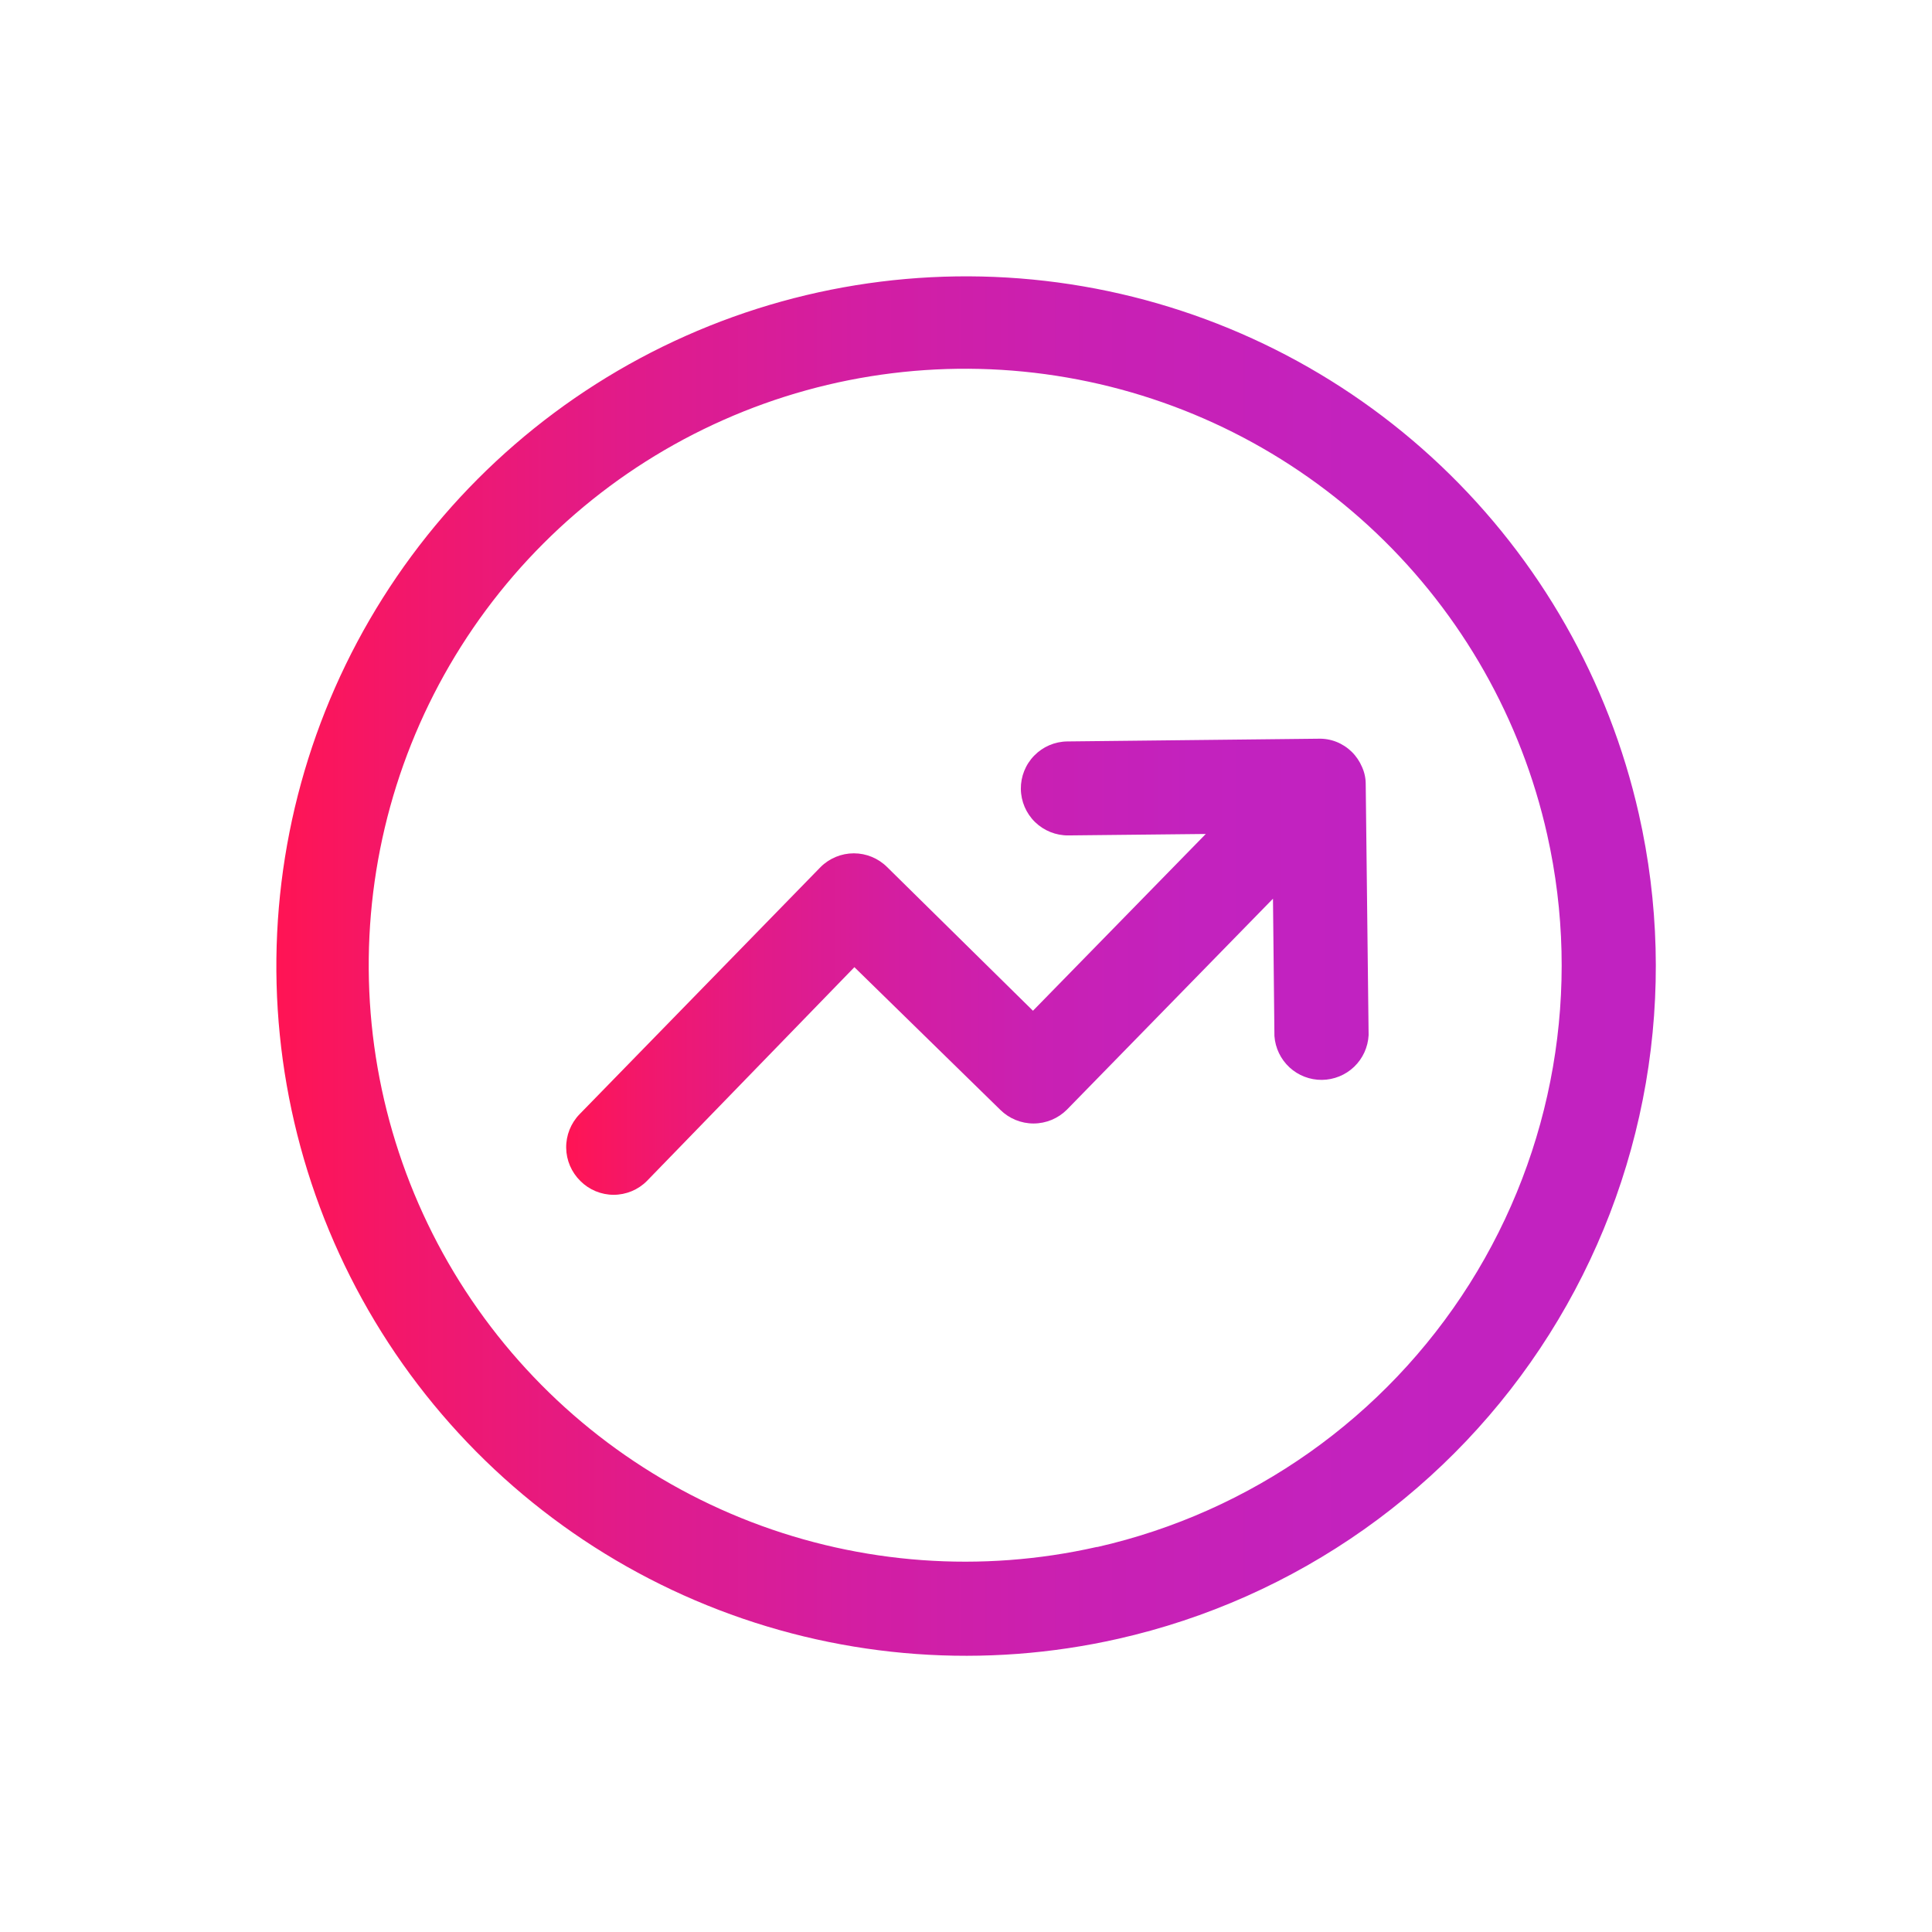 <svg width="56" height="56" viewBox="0 0 56 56" fill="none" xmlns="http://www.w3.org/2000/svg">
<g clip-path="url(#clip0_1268_668)">
<path d="M47.502 23.592C46.63 19.735 44.634 16.224 41.766 13.502C38.898 10.78 35.288 8.969 31.391 8.299C27.495 7.629 23.487 8.129 19.874 9.737C16.262 11.344 13.207 13.987 11.097 17.33C8.986 20.674 7.915 24.568 8.017 28.52C8.12 32.473 9.392 36.306 11.673 39.536C13.954 42.766 17.142 45.246 20.833 46.664C24.523 48.082 28.552 48.374 32.409 47.502C34.97 46.924 37.392 45.846 39.537 44.331C41.681 42.816 43.507 40.894 44.908 38.673C46.31 36.453 47.26 33.978 47.706 31.391C48.151 28.803 48.081 26.153 47.502 23.592ZM31.785 44.841C28.449 45.595 24.964 45.342 21.771 44.114C18.578 42.886 15.822 40.739 13.85 37.944C11.878 35.149 10.779 31.832 10.693 28.413C10.607 24.993 11.537 21.625 13.365 18.735C15.194 15.844 17.839 13.56 20.966 12.174C24.092 10.786 27.56 10.358 30.93 10.943C34.301 11.527 37.422 13.098 39.899 15.457C42.376 17.816 44.098 20.856 44.846 24.194C45.849 28.661 45.039 33.343 42.595 37.214C40.15 41.084 36.27 43.827 31.806 44.841H31.785Z" fill="url(#paint0_linear_1268_668)"/>
<path d="M16.823 34.232C16.949 34.359 17.099 34.459 17.265 34.528C17.43 34.596 17.607 34.632 17.786 34.632C17.965 34.632 18.143 34.596 18.308 34.528C18.474 34.459 18.624 34.359 18.75 34.232L24.765 28.034L28.993 32.168C29.249 32.422 29.596 32.565 29.957 32.565C30.318 32.565 30.665 32.422 30.921 32.168L36.898 26.049L36.94 30.03C36.965 30.378 37.121 30.702 37.377 30.939C37.633 31.175 37.969 31.304 38.317 31.301C38.666 31.297 38.999 31.162 39.251 30.921C39.502 30.68 39.652 30.352 39.67 30.004L39.586 22.732C39.587 22.561 39.551 22.391 39.481 22.235C39.411 22.069 39.309 21.918 39.181 21.792C39.052 21.666 38.9 21.567 38.732 21.501C38.565 21.436 38.387 21.406 38.208 21.412L30.936 21.491C30.575 21.495 30.23 21.642 29.978 21.901C29.725 22.159 29.586 22.507 29.59 22.868C29.594 23.23 29.742 23.575 30 23.827C30.259 24.079 30.607 24.219 30.968 24.215L34.95 24.173L29.941 29.297L25.713 25.132C25.457 24.877 25.11 24.734 24.749 24.734C24.388 24.734 24.041 24.877 23.785 25.132L16.796 32.299C16.545 32.559 16.406 32.909 16.411 33.271C16.416 33.633 16.564 33.978 16.823 34.232Z" fill="url(#paint1_linear_1268_668)"/>
</g>
<defs>
<linearGradient id="paint0_linear_1268_668" x1="8" y1="27.998" x2="48" y2="27.998" gradientUnits="userSpaceOnUse">
<stop stop-color="#FF1454"/>
<stop offset="0.09" stop-color="#F3176A"/>
<stop offset="0.25" stop-color="#E11B89"/>
<stop offset="0.42" stop-color="#D31EA2"/>
<stop offset="0.59" stop-color="#C920B3"/>
<stop offset="0.78" stop-color="#C322BE"/>
<stop offset="1" stop-color="#C122C1"/>
</linearGradient>
<linearGradient id="paint1_linear_1268_668" x1="16.414" y1="27.997" x2="39.67" y2="27.997" gradientUnits="userSpaceOnUse">
<stop stop-color="#FF1454"/>
<stop offset="0.09" stop-color="#F3176A"/>
<stop offset="0.25" stop-color="#E11B89"/>
<stop offset="0.42" stop-color="#D31EA2"/>
<stop offset="0.59" stop-color="#C920B3"/>
<stop offset="0.78" stop-color="#C322BE"/>
<stop offset="1" stop-color="#C122C1"/>
</linearGradient>
<clipPath id="clip0_1268_668">
<rect width="40" height="40" fill="white" transform="translate(8 8)"/>
</clipPath>
</defs>
</svg>
